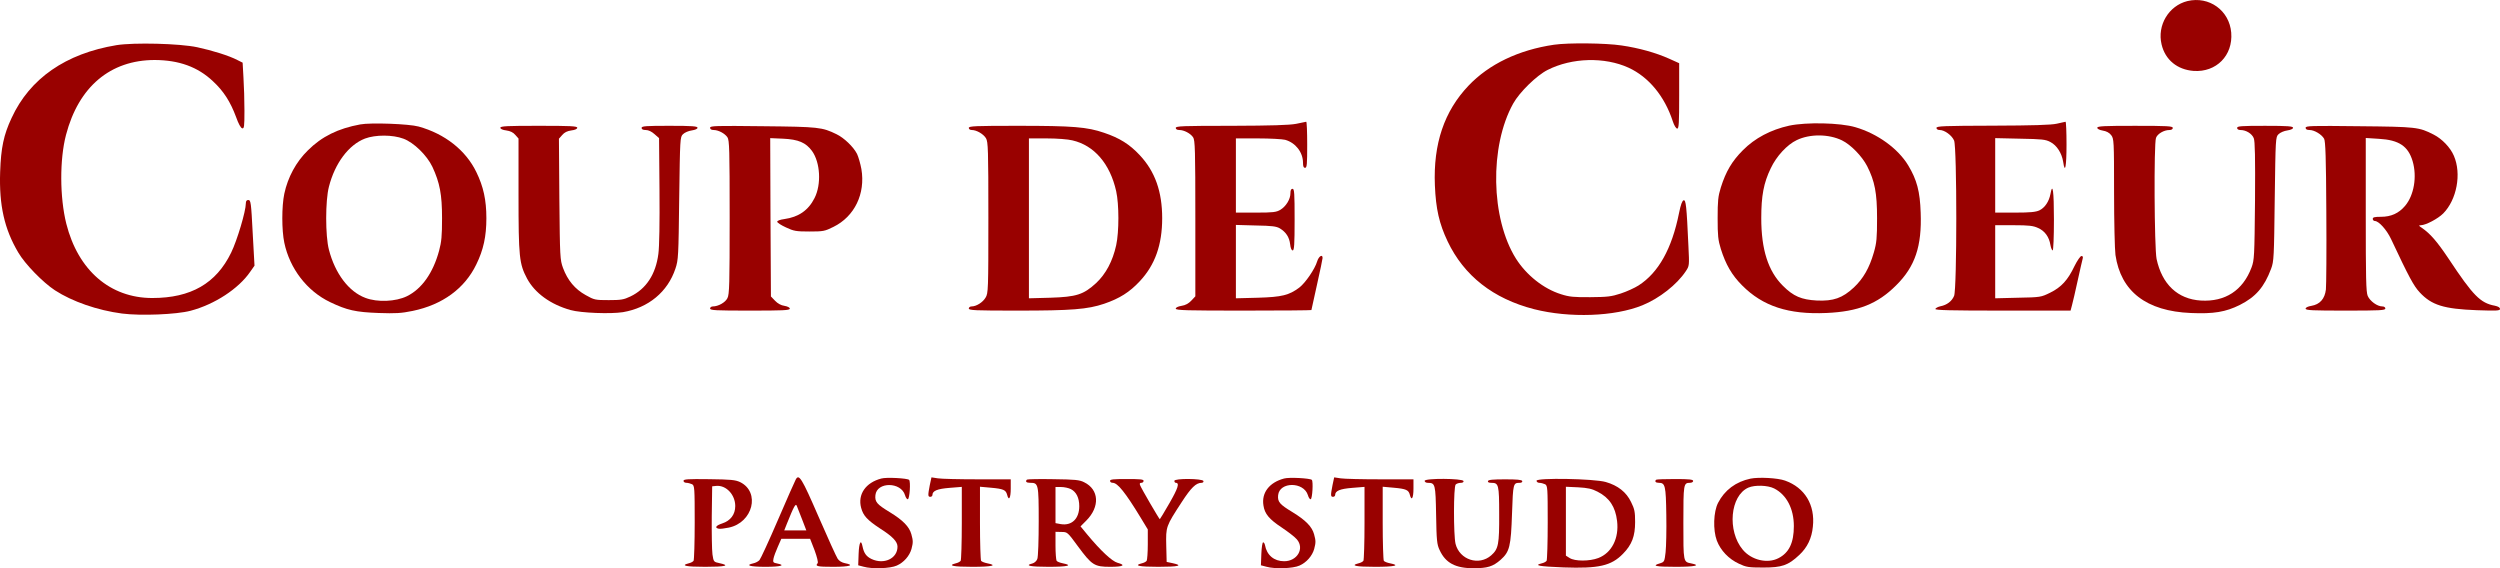 <?xml version="1.0" encoding="UTF-8"?> <svg xmlns="http://www.w3.org/2000/svg" width="176" height="40" viewBox="0 0 176 40" fill="none"><path d="M153.997 0.075C152.678 0.4 151.851 1.78 152.176 3.13C152.432 4.215 153.279 4.904 154.431 4.993C156.025 5.102 157.207 3.909 157.079 2.302C156.951 0.735 155.523 -0.29 153.997 0.075Z" fill="#990100"></path><path d="M8.201 3.179C4.627 3.77 2.097 5.525 0.817 8.304C0.256 9.497 0.069 10.404 0.01 12.109C-0.069 14.445 0.306 16.12 1.28 17.767C1.753 18.585 3.023 19.886 3.869 20.438C5.08 21.226 6.862 21.847 8.595 22.074C9.894 22.241 12.424 22.143 13.418 21.877C15.102 21.433 16.795 20.329 17.612 19.137L17.917 18.703L17.789 16.387C17.681 14.258 17.652 14.08 17.484 14.08C17.366 14.08 17.307 14.149 17.307 14.317C17.307 14.869 16.697 16.919 16.273 17.786C15.22 19.955 13.438 20.98 10.721 20.98C7.748 20.98 5.494 19.028 4.667 15.746C4.204 13.893 4.194 11.222 4.647 9.497C5.533 6.106 7.768 4.224 10.898 4.224C12.601 4.234 13.921 4.707 14.994 5.722C15.742 6.412 16.224 7.171 16.618 8.235C16.785 8.709 16.953 9.014 17.051 9.034C17.189 9.063 17.209 8.915 17.209 7.792C17.209 7.092 17.179 6.047 17.14 5.466L17.081 4.411L16.706 4.224C16.145 3.928 14.954 3.554 13.891 3.327C12.66 3.061 9.422 2.982 8.201 3.179Z" fill="#990100"></path><path d="M109.403 3.149C106.912 3.514 104.816 4.519 103.378 6.037C101.675 7.831 100.897 10.118 101.016 13.045C101.084 14.711 101.321 15.746 101.911 16.988C103.063 19.413 105.121 21.029 108.005 21.768C110.496 22.399 113.666 22.291 115.625 21.492C116.816 21.009 118.056 20.033 118.677 19.097C118.933 18.713 118.933 18.703 118.864 17.303C118.736 14.474 118.687 14.07 118.529 14.1C118.431 14.12 118.322 14.405 118.204 14.997C117.702 17.51 116.757 19.196 115.359 20.093C115.083 20.27 114.522 20.526 114.099 20.664C113.439 20.881 113.164 20.911 111.963 20.921C110.801 20.93 110.476 20.901 109.895 20.713C108.665 20.329 107.464 19.373 106.725 18.21C104.944 15.381 104.855 10.295 106.529 7.289C106.972 6.491 108.182 5.308 108.95 4.924C110.663 4.056 112.967 3.997 114.65 4.766C116.068 5.416 117.19 6.777 117.761 8.531C117.86 8.837 117.997 9.053 118.076 9.053C118.194 9.053 118.214 8.669 118.214 6.747V4.45L117.515 4.135C116.57 3.711 115.369 3.376 114.148 3.199C113.036 3.031 110.407 3.002 109.403 3.149Z" fill="#990100"></path><path d="M91.24 8.719C90.767 8.807 89.546 8.847 86.692 8.857C83.275 8.857 82.773 8.876 82.773 9.005C82.773 9.093 82.862 9.152 83.02 9.152C83.354 9.152 83.807 9.389 83.994 9.665C84.132 9.862 84.152 10.562 84.152 15.372V20.862L83.866 21.167C83.679 21.364 83.453 21.493 83.177 21.532C82.931 21.572 82.773 21.65 82.773 21.729C82.773 21.848 83.571 21.867 87.548 21.867C90.177 21.867 92.323 21.848 92.323 21.828C92.323 21.808 92.5 21.01 92.716 20.044C92.933 19.078 93.11 18.23 93.11 18.161C93.11 17.866 92.835 18.043 92.726 18.408C92.569 18.94 91.899 19.916 91.476 20.241C90.757 20.783 90.246 20.911 88.562 20.96L87.007 21V18.418V15.835L88.414 15.874C89.556 15.894 89.862 15.934 90.108 16.081C90.541 16.348 90.767 16.702 90.826 17.195C90.856 17.471 90.925 17.629 91.004 17.629C91.112 17.629 91.141 17.235 91.141 15.46C91.141 13.598 91.122 13.292 90.994 13.292C90.895 13.292 90.846 13.391 90.846 13.607C90.846 14.021 90.541 14.524 90.137 14.771C89.852 14.938 89.635 14.968 88.414 14.968H87.007V12.356V9.744H88.562C89.409 9.744 90.275 9.793 90.472 9.842C91.21 10.049 91.732 10.72 91.732 11.469C91.732 11.705 91.771 11.814 91.88 11.814C92.008 11.814 92.027 11.567 92.027 10.187C92.027 9.29 91.998 8.571 91.958 8.571C91.909 8.581 91.594 8.64 91.24 8.719Z" fill="#990100"></path><path d="M144.794 8.709C144.41 8.798 143.1 8.837 140.295 8.847C136.839 8.857 136.327 8.876 136.327 9.005C136.327 9.093 136.416 9.152 136.554 9.152C136.898 9.152 137.41 9.527 137.568 9.892C137.775 10.394 137.775 20.33 137.568 20.832C137.41 21.207 137.066 21.473 136.603 21.562C136.436 21.601 136.278 21.68 136.249 21.749C136.219 21.838 137.263 21.867 140.994 21.867H145.768L145.867 21.493C145.926 21.296 146.103 20.507 146.27 19.748C146.438 18.989 146.595 18.289 146.625 18.191C146.654 18.082 146.625 18.023 146.536 18.023C146.457 18.023 146.241 18.339 146.044 18.733C145.581 19.709 145.119 20.221 144.331 20.606C143.691 20.921 143.652 20.931 142.067 20.96L140.462 21V18.427V15.855H141.771C142.835 15.855 143.15 15.894 143.484 16.052C143.957 16.259 144.262 16.683 144.351 17.254C144.39 17.461 144.459 17.629 144.508 17.629C144.557 17.629 144.597 16.702 144.597 15.46C144.597 13.43 144.508 12.799 144.351 13.657C144.252 14.189 143.957 14.623 143.573 14.81C143.317 14.928 142.923 14.968 141.85 14.968H140.462V12.346V9.724L142.214 9.764C143.75 9.793 144.006 9.813 144.351 10C144.804 10.237 145.148 10.779 145.247 11.39C145.375 12.277 145.483 11.745 145.483 10.187C145.483 9.29 145.453 8.571 145.414 8.571C145.365 8.581 145.089 8.64 144.794 8.709Z" fill="#990100"></path><path d="M25.361 8.759C23.805 9.045 22.654 9.607 21.669 10.592C20.842 11.4 20.261 12.485 20.015 13.638C19.828 14.525 19.828 16.201 20.015 17.088C20.399 18.911 21.61 20.488 23.235 21.267C24.426 21.838 25.036 21.976 26.66 22.035C27.852 22.075 28.245 22.055 29.053 21.888C31.149 21.454 32.715 20.311 33.532 18.615C34.034 17.59 34.241 16.644 34.241 15.363C34.241 14.081 34.034 13.135 33.532 12.11C32.784 10.572 31.317 9.419 29.466 8.907C28.787 8.72 26.099 8.621 25.361 8.759ZM28.403 9.764C29.131 10.03 30.057 10.937 30.441 11.745C30.962 12.869 31.12 13.687 31.12 15.363C31.12 16.605 31.081 17.028 30.913 17.649C30.49 19.216 29.692 20.34 28.649 20.853C27.861 21.237 26.572 21.296 25.725 20.971C24.554 20.537 23.589 19.256 23.156 17.58C22.9 16.614 22.9 14.121 23.156 13.145C23.579 11.489 24.544 10.198 25.696 9.754C26.434 9.478 27.645 9.478 28.403 9.764Z" fill="#990100"></path><path d="M125.962 8.846C124.663 9.132 123.541 9.724 122.694 10.581C121.936 11.34 121.503 12.069 121.148 13.193C120.951 13.824 120.922 14.139 120.922 15.361C120.922 16.584 120.951 16.899 121.148 17.53C121.493 18.624 121.926 19.373 122.645 20.092C124.102 21.561 125.913 22.152 128.581 22.034C130.806 21.936 132.174 21.403 133.484 20.092C134.822 18.772 135.305 17.333 135.216 14.977C135.167 13.479 134.95 12.661 134.34 11.646C133.621 10.453 132.174 9.408 130.619 8.955C129.546 8.639 127.173 8.59 125.962 8.846ZM129.674 9.881C130.304 10.187 131.091 11.005 131.446 11.695C131.987 12.759 132.145 13.587 132.145 15.361C132.145 16.761 132.115 17.096 131.918 17.776C131.603 18.87 131.17 19.619 130.51 20.24C129.703 20.989 129.073 21.206 127.912 21.157C126.819 21.098 126.258 20.861 125.519 20.122C124.476 19.087 123.993 17.569 123.993 15.361C123.993 13.784 124.161 12.878 124.663 11.843C125.057 11.005 125.805 10.187 126.494 9.862C127.419 9.418 128.738 9.428 129.674 9.881Z" fill="#990100"></path><path d="M35.225 8.995C35.225 9.074 35.382 9.153 35.638 9.182C35.924 9.222 36.13 9.32 36.278 9.498L36.504 9.754V13.716C36.504 18.112 36.554 18.566 37.105 19.61C37.656 20.635 38.759 21.434 40.167 21.828C40.905 22.035 42.992 22.114 43.858 21.976C45.65 21.67 47.008 20.547 47.55 18.911C47.757 18.299 47.767 18.043 47.816 13.963C47.875 9.744 47.875 9.646 48.082 9.448C48.2 9.33 48.475 9.212 48.702 9.182C48.948 9.143 49.105 9.074 49.105 8.995C49.105 8.887 48.741 8.857 47.136 8.857C45.453 8.857 45.168 8.877 45.168 9.005C45.168 9.103 45.266 9.153 45.463 9.153C45.65 9.153 45.876 9.261 46.073 9.439L46.398 9.724L46.428 13.411C46.447 15.618 46.418 17.402 46.349 17.876C46.162 19.315 45.492 20.34 44.38 20.872C43.907 21.099 43.711 21.128 42.854 21.128C41.909 21.128 41.84 21.118 41.23 20.773C40.482 20.359 39.96 19.738 39.635 18.861C39.428 18.29 39.418 18.122 39.379 14.022L39.349 9.764L39.576 9.508C39.733 9.32 39.93 9.222 40.226 9.182C40.482 9.153 40.639 9.074 40.639 8.995C40.639 8.877 40.157 8.857 37.932 8.857C35.707 8.857 35.225 8.877 35.225 8.995Z" fill="#990100"></path><path d="M49.99 8.995C49.99 9.093 50.079 9.152 50.236 9.152C50.571 9.152 51.024 9.389 51.211 9.665C51.349 9.862 51.368 10.552 51.368 15.293C51.368 20.004 51.349 20.734 51.211 20.99C51.063 21.296 50.561 21.572 50.187 21.572C50.079 21.572 49.99 21.64 49.99 21.719C49.99 21.848 50.364 21.867 52.796 21.867C55.109 21.867 55.602 21.848 55.602 21.729C55.602 21.65 55.454 21.572 55.227 21.532C54.991 21.503 54.745 21.364 54.568 21.177L54.273 20.872L54.243 15.293L54.223 9.724L55.129 9.764C56.212 9.813 56.734 10.04 57.167 10.631C57.748 11.439 57.836 12.977 57.344 13.943C56.911 14.81 56.212 15.283 55.227 15.421C54.922 15.46 54.716 15.539 54.716 15.608C54.716 15.677 54.991 15.855 55.336 16.012C55.887 16.269 56.045 16.298 56.98 16.298C57.955 16.298 58.063 16.279 58.673 15.973C60.16 15.244 60.937 13.637 60.642 11.902C60.573 11.528 60.435 11.045 60.337 10.838C60.081 10.335 59.421 9.704 58.89 9.448C57.876 8.955 57.649 8.926 53.712 8.886C50.364 8.847 49.99 8.857 49.99 8.995Z" fill="#990100"></path><path d="M68.203 9.005C68.203 9.093 68.292 9.152 68.41 9.152C68.754 9.152 69.237 9.438 69.414 9.734C69.562 9.99 69.581 10.503 69.581 15.332C69.581 20.418 69.572 20.645 69.385 20.951C69.188 21.286 68.735 21.572 68.4 21.572C68.292 21.572 68.203 21.64 68.203 21.719C68.203 21.848 68.646 21.867 71.6 21.867C75.449 21.867 76.561 21.779 77.733 21.384C78.825 21.01 79.524 20.566 80.233 19.807C81.316 18.654 81.818 17.235 81.818 15.362C81.818 13.489 81.316 12.07 80.233 10.917C79.524 10.158 78.816 9.714 77.733 9.35C76.532 8.936 75.528 8.857 71.678 8.857C68.656 8.857 68.203 8.876 68.203 9.005ZM75.498 9.882C77.034 10.237 78.146 11.528 78.579 13.46C78.786 14.396 78.786 16.318 78.579 17.264C78.333 18.388 77.851 19.285 77.171 19.925C76.276 20.744 75.783 20.901 73.942 20.96L72.436 21V15.372V9.744H73.696C74.385 9.744 75.193 9.803 75.498 9.882Z" fill="#990100"></path><path d="M147.648 8.996C147.648 9.075 147.806 9.154 148.032 9.193C148.288 9.233 148.495 9.341 148.623 9.509C148.82 9.765 148.83 9.883 148.83 13.53C148.83 15.59 148.879 17.581 148.928 17.946C149.302 20.518 151.104 21.908 154.244 22.036C155.839 22.105 156.686 21.967 157.69 21.465C158.802 20.903 159.403 20.213 159.885 18.922C160.082 18.399 160.092 18.113 160.141 14.013C160.2 9.745 160.2 9.647 160.407 9.45C160.525 9.331 160.801 9.213 161.027 9.183C161.273 9.144 161.431 9.075 161.431 8.996C161.431 8.888 161.067 8.858 159.462 8.858C157.778 8.858 157.493 8.878 157.493 9.006C157.493 9.095 157.582 9.154 157.739 9.154C158.123 9.154 158.537 9.41 158.664 9.726C158.753 9.942 158.773 11.066 158.753 14.141C158.714 18.074 158.704 18.301 158.507 18.833C157.897 20.449 156.656 21.258 154.943 21.159C153.309 21.06 152.206 20.016 151.823 18.232C151.665 17.453 151.626 10.12 151.783 9.706C151.882 9.42 152.344 9.154 152.718 9.154C152.876 9.154 152.964 9.095 152.964 9.006C152.964 8.878 152.6 8.858 150.306 8.858C148.121 8.858 147.648 8.878 147.648 8.996Z" fill="#990100"></path><path d="M162.316 8.995C162.316 9.103 162.405 9.152 162.592 9.152C162.927 9.152 163.439 9.458 163.616 9.764C163.714 9.941 163.754 11.075 163.773 14.918C163.793 17.629 163.773 20.083 163.744 20.379C163.665 21.049 163.311 21.433 162.72 21.532C162.474 21.572 162.316 21.65 162.316 21.729C162.316 21.848 162.809 21.867 165.122 21.867C167.554 21.867 167.928 21.848 167.928 21.719C167.928 21.631 167.839 21.572 167.711 21.572C167.357 21.572 166.845 21.197 166.687 20.832C166.569 20.556 166.55 19.571 166.55 15.106V9.714L167.475 9.773C168.883 9.852 169.532 10.286 169.847 11.341C170.172 12.435 169.946 13.755 169.316 14.495C168.873 15.017 168.331 15.263 167.613 15.263C167.17 15.263 167.042 15.293 167.042 15.411C167.042 15.49 167.111 15.559 167.189 15.559C167.465 15.559 168.026 16.18 168.331 16.831C169.592 19.512 169.926 20.133 170.35 20.586C171.186 21.483 172.043 21.749 174.356 21.838C175.794 21.887 176 21.877 176 21.749C176 21.65 175.872 21.572 175.636 21.522C174.622 21.335 174.11 20.822 172.387 18.22C171.56 16.988 171.098 16.456 170.487 16.032C170.261 15.884 170.261 15.865 170.438 15.855C170.783 15.845 171.629 15.401 172.003 15.027C172.958 14.061 173.303 12.228 172.752 10.966C172.506 10.384 171.915 9.773 171.334 9.478C170.29 8.945 170.123 8.926 166.087 8.886C162.7 8.847 162.316 8.857 162.316 8.995Z" fill="#990100"></path><path d="M56.018 33.764C55.959 33.862 55.398 35.144 54.767 36.602C54.137 38.071 53.547 39.343 53.468 39.431C53.389 39.52 53.192 39.628 53.035 39.658C52.424 39.796 52.798 39.904 53.881 39.904C54.974 39.904 55.348 39.796 54.708 39.668C54.433 39.618 54.403 39.579 54.452 39.333C54.482 39.175 54.62 38.8 54.758 38.495L55.004 37.933H56.018H57.032L57.347 38.741C57.524 39.224 57.612 39.599 57.563 39.648C57.366 39.865 57.534 39.904 58.656 39.904C59.818 39.904 60.202 39.786 59.483 39.648C59.276 39.609 59.069 39.49 58.971 39.333C58.883 39.205 58.272 37.864 57.622 36.366C56.441 33.645 56.244 33.33 56.018 33.764ZM56.471 36.573L56.766 37.342H55.988H55.21L55.398 36.868C55.9 35.617 56.018 35.41 56.096 35.617C56.136 35.725 56.313 36.159 56.471 36.573Z" fill="#990100"></path><path d="M62.052 33.686C60.94 33.971 60.369 34.809 60.625 35.755C60.772 36.307 61.058 36.613 61.954 37.204C62.84 37.766 63.184 38.131 63.184 38.486C63.184 39.324 62.229 39.767 61.353 39.353C60.989 39.176 60.822 38.949 60.723 38.476C60.615 37.924 60.477 38.18 60.447 38.988L60.418 39.797L60.792 39.895C61.402 40.073 62.682 40.023 63.135 39.816C63.627 39.599 64.031 39.136 64.169 38.644C64.287 38.19 64.287 38.072 64.159 37.608C64.011 37.076 63.568 36.623 62.633 36.051C61.737 35.509 61.58 35.332 61.629 34.859C61.727 33.903 63.44 33.912 63.716 34.868C63.765 35.036 63.854 35.164 63.913 35.144C64.041 35.105 64.12 33.903 64.001 33.784C63.883 33.666 62.397 33.587 62.052 33.686Z" fill="#990100"></path><path d="M65.456 34.158C65.319 34.877 65.319 34.976 65.496 34.976C65.575 34.976 65.643 34.917 65.643 34.848C65.643 34.552 65.988 34.414 66.854 34.345L67.711 34.276V36.819C67.711 38.219 67.671 39.411 67.632 39.48C67.593 39.54 67.435 39.628 67.287 39.658C66.677 39.816 67.1 39.904 68.449 39.904C69.827 39.904 70.27 39.806 69.512 39.658C69.305 39.618 69.109 39.54 69.069 39.48C69.03 39.411 68.99 38.219 68.99 36.809V34.266L69.758 34.335C70.644 34.414 70.812 34.493 70.9 34.828C71.019 35.301 71.156 35.075 71.156 34.404V33.744H68.823C67.534 33.744 66.273 33.715 66.027 33.675L65.575 33.606L65.456 34.158Z" fill="#990100"></path><path d="M90.404 33.686C89.36 33.962 88.799 34.691 88.947 35.588C89.035 36.179 89.35 36.554 90.246 37.145C90.699 37.451 91.172 37.816 91.3 37.973C91.851 38.614 91.329 39.511 90.404 39.511C89.695 39.511 89.183 39.087 89.055 38.377C89.035 38.269 88.976 38.18 88.927 38.18C88.868 38.18 88.819 38.545 88.799 38.988L88.769 39.797L89.144 39.895C89.754 40.073 91.034 40.023 91.487 39.816C91.979 39.599 92.382 39.136 92.52 38.644C92.638 38.19 92.638 38.072 92.51 37.608C92.363 37.076 91.92 36.623 90.985 36.051C90.089 35.509 89.931 35.332 89.98 34.859C90.079 33.903 91.782 33.903 92.077 34.859C92.126 35.036 92.215 35.164 92.274 35.144C92.392 35.105 92.461 33.893 92.353 33.784C92.235 33.666 90.748 33.587 90.404 33.686Z" fill="#990100"></path><path d="M93.808 34.158C93.67 34.877 93.67 34.976 93.847 34.976C93.926 34.976 93.995 34.917 93.995 34.848C93.995 34.552 94.34 34.414 95.206 34.345L96.062 34.276V36.819C96.062 38.219 96.023 39.411 95.984 39.48C95.944 39.54 95.787 39.628 95.639 39.658C95.029 39.816 95.452 39.904 96.801 39.904C98.179 39.904 98.622 39.806 97.864 39.658C97.657 39.618 97.46 39.54 97.421 39.48C97.382 39.411 97.342 38.219 97.342 36.809V34.266L98.11 34.335C98.996 34.414 99.163 34.493 99.252 34.828C99.37 35.301 99.508 35.075 99.508 34.404V33.744H97.175C95.885 33.744 94.625 33.715 94.379 33.675L93.926 33.606L93.808 34.158Z" fill="#990100"></path><path d="M123.236 33.696C122.202 33.913 121.414 34.505 120.952 35.401C120.627 36.032 120.587 37.304 120.863 38.053C121.129 38.753 121.7 39.354 122.428 39.689C122.93 39.925 123.098 39.955 124.122 39.955C125.451 39.955 125.884 39.807 126.671 39.068C127.233 38.546 127.548 37.895 127.626 37.077C127.794 35.539 127.055 34.327 125.667 33.834C125.155 33.647 123.816 33.578 123.236 33.696ZM124.899 34.386C125.776 34.83 126.287 35.815 126.287 37.038C126.287 38.211 125.953 38.91 125.205 39.295C124.427 39.699 123.305 39.433 122.694 38.703C121.582 37.383 121.798 34.889 123.088 34.327C123.541 34.13 124.456 34.16 124.899 34.386Z" fill="#990100"></path><path d="M48.119 33.852C48.119 33.931 48.208 33.99 48.326 33.99C48.434 33.99 48.611 34.04 48.72 34.089C48.897 34.188 48.907 34.326 48.907 36.78C48.907 38.199 48.867 39.411 48.828 39.48C48.789 39.54 48.631 39.628 48.483 39.658C47.873 39.816 48.296 39.904 49.645 39.904C51.072 39.904 51.437 39.816 50.659 39.648C50.246 39.559 50.236 39.559 50.157 39.027C50.118 38.731 50.098 37.529 50.108 36.366L50.137 34.237L50.433 34.207C51.122 34.148 51.762 34.828 51.762 35.627C51.762 36.218 51.427 36.661 50.846 36.849C50.393 36.997 50.285 37.164 50.61 37.223C50.698 37.243 51.013 37.204 51.299 37.145C53.002 36.8 53.544 34.651 52.106 33.941C51.762 33.783 51.466 33.754 49.921 33.734C48.405 33.715 48.119 33.734 48.119 33.852Z" fill="#990100"></path><path d="M72.299 33.764C72.161 33.902 72.259 33.99 72.525 33.99C73.106 33.99 73.125 34.059 73.125 36.701C73.125 38.022 73.086 39.214 73.027 39.352C72.978 39.49 72.83 39.628 72.682 39.668C72.102 39.816 72.525 39.904 73.814 39.904C75.153 39.904 75.577 39.806 74.829 39.658C74.622 39.618 74.425 39.54 74.385 39.48C74.346 39.411 74.307 38.928 74.307 38.396V37.44L74.73 37.45C75.144 37.45 75.153 37.46 75.882 38.455C76.866 39.786 77.043 39.904 78.156 39.904C79.081 39.904 79.288 39.786 78.668 39.618C78.284 39.51 77.487 38.771 76.532 37.618L76.069 37.056L76.472 36.652C77.447 35.676 77.378 34.464 76.325 33.951C76 33.783 75.685 33.754 74.149 33.734C73.165 33.715 72.328 33.734 72.299 33.764ZM75.39 34.434C75.774 34.631 75.98 35.055 75.98 35.636C75.98 36.514 75.459 37.026 74.681 36.898L74.307 36.829V35.558V34.286H74.701C74.927 34.286 75.232 34.355 75.39 34.434Z" fill="#990100"></path><path d="M78.147 33.852C78.147 33.931 78.225 33.99 78.334 33.99C78.678 33.99 79.219 34.661 80.322 36.474L80.805 37.273V38.317C80.805 38.889 80.765 39.411 80.726 39.48C80.686 39.54 80.529 39.628 80.381 39.658C79.771 39.816 80.194 39.904 81.543 39.904C82.97 39.904 83.335 39.816 82.557 39.648L82.133 39.559L82.104 38.406C82.075 37.066 82.075 37.066 83.197 35.341C83.856 34.326 84.201 33.99 84.595 33.99C84.683 33.99 84.742 33.931 84.723 33.862C84.654 33.685 82.675 33.665 82.675 33.852C82.675 33.931 82.724 33.99 82.773 33.99C83.059 33.99 82.931 34.375 82.33 35.42C81.976 36.041 81.661 36.553 81.651 36.553C81.612 36.553 80.332 34.365 80.263 34.158C80.214 34.04 80.243 33.99 80.352 33.99C80.44 33.99 80.509 33.931 80.509 33.852C80.509 33.744 80.263 33.724 79.328 33.724C78.393 33.724 78.147 33.744 78.147 33.852Z" fill="#990100"></path><path d="M100.295 33.853C100.295 33.932 100.393 33.992 100.521 33.992C101.043 33.992 101.063 34.08 101.102 36.258C101.132 38.052 101.161 38.328 101.348 38.723C101.762 39.629 102.461 40.004 103.731 40.004C104.715 40.004 105.099 39.886 105.641 39.413C106.28 38.841 106.369 38.486 106.448 36.111C106.517 34.051 106.536 33.992 106.97 33.992C107.117 33.992 107.186 33.942 107.166 33.863C107.127 33.775 106.802 33.745 105.956 33.745C105.109 33.745 104.784 33.775 104.755 33.863C104.725 33.952 104.814 33.992 105.001 33.992C105.503 33.992 105.542 34.12 105.542 36.19C105.552 38.319 105.493 38.644 104.981 39.097C104.115 39.856 102.756 39.413 102.471 38.289C102.323 37.678 102.323 34.267 102.48 34.11C102.549 34.041 102.707 33.992 102.835 33.992C102.973 33.992 103.051 33.942 103.032 33.863C102.963 33.676 100.295 33.656 100.295 33.853Z" fill="#990100"></path><path d="M108.172 33.844C108.172 33.923 108.26 33.992 108.379 33.992C108.487 33.992 108.664 34.041 108.772 34.091C108.95 34.189 108.959 34.327 108.959 36.782C108.959 38.201 108.92 39.413 108.881 39.482C108.841 39.541 108.684 39.63 108.536 39.66C107.955 39.807 108.339 39.876 110.072 39.945C112.543 40.034 113.429 39.837 114.256 38.989C114.886 38.349 115.112 37.747 115.112 36.752C115.112 36.032 115.073 35.835 114.827 35.343C114.492 34.643 113.901 34.179 113.045 33.933C112.218 33.696 108.172 33.627 108.172 33.844ZM112.464 34.613C113.301 35.037 113.724 35.678 113.842 36.673C113.99 37.895 113.468 38.92 112.523 39.285C111.903 39.522 110.869 39.522 110.505 39.285L110.239 39.117V36.693V34.268L111.106 34.307C111.775 34.347 112.07 34.406 112.464 34.613Z" fill="#990100"></path><path d="M116.59 33.774C116.472 33.892 116.56 33.99 116.777 33.99C117.23 33.99 117.279 34.178 117.308 36.248C117.328 37.312 117.299 38.485 117.259 38.869C117.18 39.54 117.171 39.559 116.865 39.658C116.245 39.835 116.55 39.904 117.968 39.904C119.317 39.904 119.779 39.806 119.08 39.668C118.5 39.55 118.509 39.618 118.509 36.809C118.509 34.079 118.519 33.99 118.972 33.99C119.1 33.99 119.199 33.931 119.199 33.862C119.199 33.754 118.923 33.724 117.919 33.724C117.22 33.724 116.619 33.744 116.59 33.774Z" fill="#990100"></path></svg> 